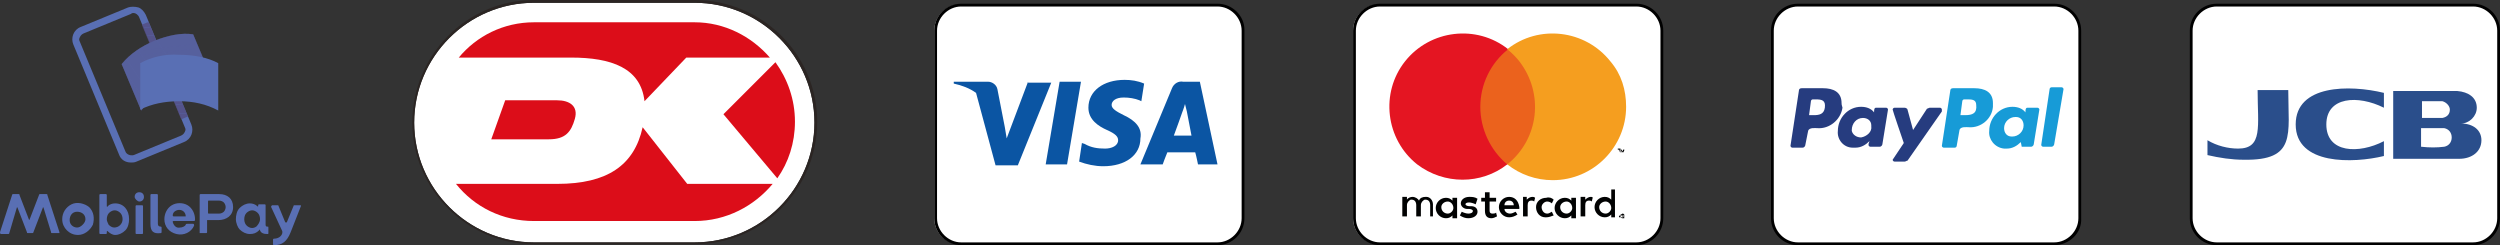 <?xml version="1.0" encoding="utf-8"?>
<!-- Generator: Adobe Illustrator 25.2.0, SVG Export Plug-In . SVG Version: 6.00 Build 0)  -->
<svg version="1.1" id="Layer_1" xmlns="http://www.w3.org/2000/svg" xmlns:xlink="http://www.w3.org/1999/xlink" x="0px" y="0px"
	 viewBox="0 0 269.2 26.4" style="enable-background:new 0 0 269.2 26.4;" xml:space="preserve">
<rect x="0" y="0" width="269.2" height="26.4" fill="#333333" stroke="none"/>
<style type="text/css">
	.st0{fill:#FFFFFF;}
	.st1{fill:#0B55A3;}
	.st2{fill:#2A4E8B;}
	.st3{fill:#596FB4;}
	.st4{opacity:0.7;enable-background:new    ;}
	.st5{clip-path:url(#SVGID_2_);fill:#514779;}
	.st6{clip-path:url(#SVGID_4_);fill:#514779;}
	.st7{opacity:0.4;}
	.st8{opacity:0.9;enable-background:new    ;}
	.st9{clip-path:url(#SVGID_6_);fill:#514779;}
	.st10{clip-path:url(#SVGID_8_);fill:#514779;}
	.st11{fill:#2B2523;}
	.st12{fill:#DC0D19;}
	.st13{fill:#010202;}
	.st14{fill:#EB621D;}
	.st15{fill:#E41522;}
	.st16{fill:#F59E1F;}
	.st17{fill:none;}
	.st18{fill:#263C7F;}
	.st19{fill:#179BD7;}
</style>
<g>
	<g>
		<g>
			<path class="st0" d="M133.8,3.3v20.2c0,1.5-1.2,2.8-2.8,2.8h-27.6c-1.5,0-2.8-1.2-2.8-2.8V3.3c0-1.5,1.2-2.8,2.8-2.8l0,0h27.6
				C132.6,0.5,133.8,1.7,133.8,3.3L133.8,3.3z"/>
			<path d="M131.1,26.4h-27.6c-1.6,0-2.9-1.3-2.9-2.9V3.3c0-1.6,1.3-2.9,2.9-2.9h27.6c1.6,0,2.9,1.3,2.9,2.8l0,0l0,0.1v20.2
				C134,25.1,132.7,26.4,131.1,26.4z M103.5,0.7c-1.4,0-2.6,1.2-2.6,2.6v20.2c0,1.4,1.2,2.6,2.6,2.6h27.6c1.4,0,2.6-1.2,2.6-2.6
				l0-20.2c0-1.4-1.2-2.6-2.6-2.6H103.5z"/>
		</g>
		<g>
			<g>
				<path class="st1" d="M110.7,8.8l-2.3,6.1l-0.2-1.2l-0.8-4.1c-0.1-0.5-0.6-0.8-1-0.8h-3.7l0,0.2c0.9,0.2,1.7,0.5,2.4,1l2.1,7.8
					l2.4,0l3.6-8.9H110.7z"/>
			</g>
			<g>
				<polygon class="st1" points="112.6,17.7 114.9,17.7 116.4,8.8 114.1,8.8 				"/>
			</g>
			<g>
				<path class="st1" d="M121,12.4c-0.8-0.4-1.3-0.7-1.3-1.1c0-0.4,0.4-0.8,1.3-0.8c0.6,0,1.2,0.1,1.7,0.3l0.2,0.1l0.3-1.9
					c-0.7-0.3-1.4-0.4-2.1-0.4c-2.3,0-3.9,1.2-3.9,3c0,1.3,1.1,2,2,2.4c0.9,0.4,1.2,0.7,1.2,1.1c0,0.6-0.7,0.9-1.4,0.9
					c-0.8,0-1.5-0.1-2.2-0.5l-0.3-0.1l-0.3,2c0.8,0.3,1.7,0.5,2.6,0.5c2.4,0,4-1.2,4-3C123,13.8,122.3,13,121,12.4z"/>
			</g>
			<g>
				<path class="st1" d="M129.2,8.8h-1.8c-0.5-0.1-1,0.2-1.2,0.7l-3.4,8.2h2.4c0,0,0.4-1.1,0.5-1.3h3c0.1,0.3,0.3,1.3,0.3,1.3l2.1,0
					L129.2,8.8z M126.4,14.6c0.2-0.5,0.9-2.5,0.9-2.5c0,0,0.2-0.5,0.3-0.9l0.2,0.8l0,0c0,0,0.4,2.1,0.5,2.6H126.4z"/>
			</g>
		</g>
	</g>
	<g>
		<g>
			<path class="st0" d="M269.1,3.3v20.2c0,1.5-1.2,2.8-2.8,2.8h-27.6c-1.5,0-2.8-1.2-2.8-2.8V3.3c0-1.5,1.2-2.8,2.8-2.8l0,0h27.6
				C267.8,0.5,269.1,1.7,269.1,3.3z"/>
			<path d="M266.3,26.4h-27.6c-1.6,0-2.9-1.3-2.9-2.9V3.3c0-1.6,1.3-2.9,2.9-2.9h27.6c1.6,0,2.9,1.3,2.9,2.9v20.2
				C269.2,25.1,267.9,26.4,266.3,26.4z M238.7,0.7c-1.4,0-2.6,1.2-2.6,2.6v20.2c0,1.4,1.2,2.6,2.6,2.6h27.6c1.4,0,2.6-1.2,2.6-2.6
				V3.3c0-1.4-1.2-2.6-2.6-2.6H238.7z"/>
		</g>
		<g>
			<g>
				<path class="st2" d="M246.4,9.7h-3.3c0,3.9,0.6,6.3-2.1,6.3c-1.1,0-2.3-0.3-3.3-0.9v1.6c1.3,0.3,2.6,0.5,3.9,0.5
					C247.3,17.3,246.4,14.5,246.4,9.7L246.4,9.7z"/>
			</g>
			<g>
				<path class="st2" d="M247.2,13.4c0,4.4,6.2,4.2,9.5,3.4v-1.6c-2.7,1.4-6.2,1.3-6.2-1.8c0-3,3.4-3.2,6.2-1.8V10
					C253,9.1,247.2,9.1,247.2,13.4z"/>
			</g>
			<g>
				<path class="st2" d="M267.2,15.1c0-1.1-0.9-1.8-2.2-1.8v0c0.9,0,1.7-0.8,1.7-1.7c0-1.1-0.9-1.7-2.1-1.8c0,0,0.4,0-6.9,0v7.3h7.1
					C266.2,17.1,267.2,16.3,267.2,15.1L267.2,15.1z M260.8,10.9c2.4,0,2.2,0,2.2,0c0.4,0.1,0.8,0.5,0.8,0.9c0,0.5-0.3,0.8-0.8,0.9
					c-0.1,0-0.2,0-2.2,0V10.9z M263.2,15.8c-0.8,0.1-1.6,0.1-2.5,0v-2c0.8,0,1.6,0,2.5,0h0c0.5,0.1,0.8,0.5,0.8,1
					C264,15.3,263.7,15.7,263.2,15.8z"/>
			</g>
		</g>
	</g>
	<g>
		<g transform="translate(33)">
			<g>
				<path class="st3" d="M-18.9,17.5c-0.6,0-1.1-0.3-1.3-0.9l-4.9-11.8c-0.3-0.7,0-1.6,0.8-1.9l5.1-2.1c0.3-0.1,0.7-0.1,1.1,0
					c0.3,0.1,0.6,0.4,0.8,0.8l4.9,11.8c0.3,0.7,0,1.6-0.8,1.9l-5.1,2.1C-18.5,17.5-18.7,17.5-18.9,17.5z M-18.6,1.4
					c-0.1,0-0.2,0-0.3,0.1L-24,3.6c-0.2,0.1-0.3,0.2-0.4,0.4c-0.1,0.2-0.1,0.3,0,0.5l4.9,11.8c0.1,0.3,0.5,0.5,0.9,0.4l5.1-2.1l0,0
					c0.2-0.1,0.3-0.2,0.4-0.4c0.1-0.2,0.1-0.3,0-0.5L-18,1.9C-18.1,1.6-18.4,1.4-18.6,1.4z"/>
			</g>
			<g class="st4">
				<g>
					<defs>
						
							<rect id="SVGID_1_" x="-16.8" y="2.3" transform="matrix(0.924 -0.383 0.383 0.924 -3.096 -5.9)" width="0.8" height="5.1"/>
					</defs>
					<clipPath id="SVGID_2_">
						<use xlink:href="#SVGID_1_"  style="overflow:visible;"/>
					</clipPath>
					<polygon class="st5" points="-17.7,6.2 -15.1,6 -15.1,7.3 -17.7,7.3 					"/>
					<polygon class="st5" points="-17.7,5.1 -15.1,4.9 -15.1,6 -17.7,6.2 					"/>
					<polygon class="st5" points="-17.7,3.9 -15.1,3.7 -15.1,4.9 -17.7,5.1 					"/>
					<polygon class="st5" points="-17.7,3 -15.1,2.8 -15.1,3.7 -17.7,3.9 					"/>
					<polygon class="st5" points="-17.7,2.5 -16,2.3 -15.1,2.3 -15.1,2.8 -17.7,3 					"/>
					<polygon class="st5" points="-16,2.3 -17.7,2.5 -17.7,2.3 					"/>
				</g>
			</g>
			<g class="st4">
				<g>
					<defs>
						
							<rect id="SVGID_3_" x="-14.6" y="7.2" transform="matrix(0.924 -0.383 0.383 0.924 -4.948 -4.663)" width="0.8" height="5.7"/>
					</defs>
					<clipPath id="SVGID_4_">
						<use xlink:href="#SVGID_3_"  style="overflow:visible;"/>
					</clipPath>
					<polygon class="st6" points="-12.7,8.6 -15.6,8.8 -15.6,7.3 -12.7,7.3 					"/>
					<polygon class="st6" points="-12.7,9.9 -15.6,10 -15.6,8.8 -12.7,8.6 					"/>
					<polygon class="st6" points="-12.7,11.2 -15.6,11.3 -15.6,10 -12.7,9.9 					"/>
					<polygon class="st6" points="-12.7,12.2 -15.6,12.3 -15.6,11.3 -12.7,11.2 					"/>
					<polygon class="st6" points="-12.7,12.8 -15.4,12.9 -15.6,12.9 -15.6,12.3 -12.7,12.2 					"/>
					<polygon class="st6" points="-15.4,12.9 -12.7,12.8 -12.7,12.9 					"/>
				</g>
			</g>
			<g>
				<path class="st3" d="M-14.3,9.4c-1.5,0.6-2.7,1.4-3.5,2.5l-2.1-5c0.9-1.1,2.1-1.9,3.5-2.5c1.5-0.6,3-0.9,4.2-0.7l2.1,5
					C-11.6,8.5-13,8.8-14.3,9.4z"/>
			</g>
			<g transform="translate(21 11)" class="st7">
				<g class="st8">
					<g>
						<defs>
							<path id="SVGID_5_" d="M-35.3-1.6C-36.8-1-38-0.2-38.8,0.9l-2.1-5c0.9-1.1,2.1-1.9,3.5-2.5c1.5-0.6,3-0.9,4.2-0.7l2.1,5
								C-32.6-2.5-34-2.2-35.3-1.6z"/>
						</defs>
						<clipPath id="SVGID_6_">
							<use xlink:href="#SVGID_5_"  style="overflow:visible;"/>
						</clipPath>
						<polygon class="st9" points="-40.9,-3.9 -37.7,0.9 -40.9,0.9 						"/>
						<polygon class="st9" points="-40.9,-5.4 -36.7,0.9 -37.7,0.9 -40.9,-3.9 						"/>
						<polygon class="st9" points="-40.4,-7.5 -34.7,0.9 -36.7,0.9 -40.9,-5.4 -40.9,-7.5 						"/>
						<polygon class="st9" points="-37.7,-7.5 -32,0.9 -34.7,0.9 -40.4,-7.5 						"/>
						<polygon class="st9" points="-32,0.9 -37.7,-7.5 -31.1,-7.5 -31.1,0.9 						"/>
					</g>
				</g>
				<g class="st4">
					<g>
						<defs>
							<path id="SVGID_7_" d="M-35.3-1.6C-36.8-1-38-0.2-38.8,0.9l-2.1-5c0.9-1.1,2.1-1.9,3.5-2.5c1.5-0.6,3-0.9,4.2-0.7l2.1,5
								C-32.6-2.5-34-2.2-35.3-1.6z"/>
						</defs>
						<clipPath id="SVGID_8_">
							<use xlink:href="#SVGID_7_"  style="overflow:visible;"/>
						</clipPath>
						<polygon class="st10" points="-40.9,-3.9 -31.1,-5.1 -31.1,0.9 -40.9,0.9 						"/>
						<polygon class="st10" points="-40.9,-4.8 -31.1,-6 -31.1,-5.1 -40.9,-3.9 						"/>
						<polygon class="st10" points="-40.9,-5.3 -31.1,-6.5 -31.1,-6 -40.9,-4.8 						"/>
						<polygon class="st10" points="-31.1,-6.5 -40.9,-5.3 -40.9,-7.5 -31.1,-7.5 						"/>
					</g>
				</g>
			</g>
			<g>
				<path class="st3" d="M-13.7,10.9c-1.6,0-3,0.3-4.2,0.9V6.8c1.3-0.7,2.7-1,4.2-0.9c1.6,0,3.1,0.3,4.2,0.9v5.1
					C-10.8,11.2-12.2,10.9-13.7,10.9z"/>
			</g>
		</g>
		<g>
			<path class="st3" d="M0,25L1.3,21c0-0.1,0.1-0.1,0.1-0.1h0.6c0.1,0,0.1,0,0.1,0.1l1,2.6c0,0.1,0.1,0.1,0.1,0l1-2.6
				c0-0.1,0.1-0.1,0.1-0.1H5c0.1,0,0.1,0,0.1,0.1L6.4,25c0,0,0,0.1,0,0.1c0,0-0.1,0-0.1,0H5.6c-0.1,0-0.1,0-0.1-0.1l-0.8-2.6
				c0-0.1-0.1-0.1-0.1,0l-1,2.6c0,0.1-0.1,0.1-0.1,0.1H3c-0.1,0-0.1,0-0.1-0.1l-1-2.6c0-0.1-0.1-0.1-0.1,0L1,25.1
				c0,0.1-0.1,0.1-0.1,0.1H0.1C0.1,25.2,0,25.2,0,25C0,25.1,0,25.1,0,25L0,25z M6.7,23.6c0-0.7,0.4-1.3,1-1.6
				c0.6-0.3,1.4-0.1,1.9,0.3c0.5,0.5,0.6,1.2,0.4,1.9c-0.3,0.6-0.9,1.1-1.6,1.1c-0.5,0-0.9-0.2-1.2-0.5S6.7,24.1,6.7,23.6z
				 M9.2,23.6c0-0.5-0.4-0.8-0.9-0.8c-0.5,0-0.8,0.4-0.8,0.9c0,0.5,0.4,0.8,0.8,0.8c0.2,0,0.4-0.1,0.6-0.3C9.1,24,9.2,23.8,9.2,23.6
				L9.2,23.6z M11.6,24.9c-0.1-0.1-0.1,0-0.1,0.1v0.1c0,0.1-0.1,0.1-0.1,0.1h-0.6c-0.1,0-0.1-0.1-0.1-0.1V21c0-0.1,0.1-0.1,0.1-0.1
				h0.6c0.1,0,0.1,0.1,0.1,0.1v1.2c0,0.1,0.1,0.1,0.1,0c0.2-0.2,0.5-0.3,0.8-0.3c0.9,0,1.5,0.7,1.5,1.7c0,0.4-0.1,0.9-0.4,1.2
				c-0.3,0.3-0.7,0.5-1.1,0.5C12.1,25.3,11.8,25.1,11.6,24.9L11.6,24.9z M13.2,23.6c0-0.3-0.1-0.6-0.4-0.8c-0.3-0.2-0.6-0.2-0.9,0
				c-0.3,0.2-0.4,0.5-0.4,0.8c0,0.2,0.1,0.4,0.2,0.6c0.2,0.2,0.4,0.3,0.6,0.3C12.8,24.5,13.2,24.1,13.2,23.6L13.2,23.6z M14.5,21.2
				c0-0.3,0.2-0.5,0.5-0.5c0.3,0,0.5,0.2,0.5,0.5s-0.2,0.5-0.5,0.5C14.8,21.7,14.5,21.4,14.5,21.2z M14.6,25.1v-2.9
				c0-0.1,0.1-0.1,0.1-0.1h0.6c0.1,0,0.1,0.1,0.1,0.1v2.9c0,0.1-0.1,0.1-0.1,0.1h-0.6C14.6,25.2,14.6,25.1,14.6,25.1z M16.2,24.1V21
				c0-0.1,0.1-0.1,0.1-0.1h0.6c0.1,0,0.1,0.1,0.1,0.1v3.1c0,0.2,0.1,0.3,0.3,0.3c0.1,0,0.1,0.1,0.1,0.1v0.5c0,0.1-0.1,0.1-0.1,0.1
				C16.5,25.2,16.2,24.9,16.2,24.1z M17.7,23.6c0-0.6,0.3-1.2,0.8-1.5c0.5-0.3,1.2-0.3,1.7,0c0.5,0.3,0.8,0.9,0.8,1.5
				c0,0.1,0,0.2-0.1,0.2h-2.2c-0.1,0-0.1,0-0.1,0.1c0.1,0.4,0.4,0.7,0.8,0.6c0.2,0,0.5-0.1,0.6-0.3c0-0.1,0.1-0.1,0.2-0.1h0.6
				c0.1,0,0.1,0.1,0.1,0.2c-0.3,0.7-1.1,1.1-1.9,0.9C18.2,25,17.7,24.4,17.7,23.6L17.7,23.6z M20,23.3C20,23.3,20.1,23.3,20,23.3
				c0-0.4-0.3-0.7-0.7-0.7c-0.3,0-0.7,0.2-0.7,0.6c0,0,0,0.1,0.1,0.1H20z M21.5,25.1V21c0-0.1,0.1-0.1,0.1-0.1h2
				c0.9,0,1.5,0.5,1.5,1.4s-0.7,1.4-1.6,1.4h-1.1c0,0-0.1,0-0.1,0c0,0,0,0.1,0,0.1v1.2c0,0.1-0.1,0.1-0.1,0.1h-0.7
				C21.5,25.2,21.5,25.1,21.5,25.1z M23.6,23c0.2,0,0.4-0.1,0.5-0.2c0.1-0.1,0.2-0.3,0.2-0.5c0-0.2-0.1-0.4-0.2-0.5
				c-0.1-0.1-0.3-0.2-0.5-0.2h-1.1c-0.1,0-0.1,0-0.1,0.1v1.2c0,0.1,0,0.1,0.1,0.1H23.6z M25.4,23.6c0-0.4,0.1-0.9,0.4-1.2
				c0.3-0.3,0.7-0.5,1.1-0.5c0.3,0,0.6,0.1,0.8,0.3c0.1,0.1,0.1,0,0.1,0v-0.1c0-0.1,0.1-0.1,0.1-0.1h0.6c0.1,0,0.1,0.1,0.1,0.1v2.1
				c0,0.2,0.1,0.2,0.2,0.2c0.1,0,0.1,0,0.1,0.1v0.6c0,0.1,0,0.1-0.1,0.1c-0.4,0-0.7-0.1-0.8-0.4c0-0.1-0.1-0.1-0.1,0
				c-0.3,0.3-0.6,0.4-1,0.4c-0.4,0-0.8-0.2-1.1-0.5C25.6,24.5,25.4,24,25.4,23.6L25.4,23.6z M28,23.6c0-0.3-0.1-0.6-0.4-0.8
				c-0.3-0.2-0.6-0.2-0.9,0c-0.3,0.2-0.4,0.5-0.4,0.8c0,0.3,0.1,0.6,0.4,0.8s0.6,0.2,0.9,0C27.8,24.2,28,23.9,28,23.6L28,23.6z
				 M29.4,26.3v-0.5c0-0.1,0.1-0.1,0.1-0.1c0.4,0,0.8-0.2,0.9-0.6c0-0.1,0-0.2,0-0.2l-1.2-2.6c0,0,0-0.1,0-0.1c0,0,0.1-0.1,0.1-0.1
				h0.6c0.1,0,0.1,0.1,0.1,0.1l0.7,1.7c0.1,0.1,0.1,0.1,0.2,0l0.7-1.7c0-0.1,0.1-0.1,0.1-0.1h0.6c0,0,0.1,0,0.1,0c0,0,0,0.1,0,0.1
				L31.3,25c-0.4,1-0.9,1.4-1.8,1.4C29.5,26.4,29.4,26.4,29.4,26.3C29.4,26.4,29.4,26.3,29.4,26.3z"/>
		</g>
	</g>
	<g>
		<g>
			<g>
				<g>
					<path class="st0" d="M57.5,0.3c-7.1,0-12.9,5.8-12.9,12.9c0,7.1,5.8,12.9,12.9,12.9h17.3c7.1,0,12.9-5.8,12.9-12.9
						c0-7.1-5.8-12.9-12.9-12.9H57.5z"/>
				</g>
				<g>
					<path class="st11" d="M74.8,26.3H57.5c-7.2,0-13.1-5.9-13.1-13.1C44.4,5.9,50.3,0,57.5,0h17.3C82.1,0,88,5.9,88,13.1
						C88,20.4,82.1,26.3,74.8,26.3 M57.5,0.3c-7.1,0-12.9,5.8-12.9,12.9c0,7.1,5.8,12.9,12.9,12.9h17.3c7.1,0,12.9-5.8,12.9-12.9
						c0-7.1-5.8-12.9-12.9-12.9H57.5z"/>
				</g>
				<g>
					<path class="st12" d="M77.9,12.3l5.8,6.9c1.2-1.7,1.9-3.8,1.9-6.1c0-2.4-0.8-4.6-2.1-6.4L77.9,12.3z"/>
				</g>
				<g>
					<path class="st12" d="M61.5,6.2c4.3,0,7.5,1.1,7.9,4.7l4.5-4.7h9c-2-2.3-4.9-3.8-8.1-3.8H57.5c-3.3,0-6.2,1.5-8.1,3.8H61.5z"/>
				</g>
				<g>
					<path class="st12" d="M54.4,10.8L52.9,15h6.2c1.8,0,2.4-0.8,2.8-2.2c0.4-1.4-0.6-2-1.9-2H54.4z"/>
				</g>
				<g>
					<path class="st12" d="M74,19.8l-4.8-6.1c-0.9,4.1-3.8,6.1-9.2,6.1H49.1c2,2.5,5,4,8.4,4h17.3c3.4,0,6.4-1.6,8.4-4H74z"/>
				</g>
			</g>
		</g>
	</g>
	<g>
		<g>
			<path class="st0" d="M178.9,3.3v20.2c0,1.5-1.2,2.8-2.8,2.8h-27.6c-1.5,0-2.8-1.2-2.8-2.8V3.3c0-1.5,1.2-2.8,2.8-2.8h27.6
				C177.7,0.5,178.9,1.7,178.9,3.3z"/>
			<path d="M176.2,26.4h-27.6c-1.6,0-2.9-1.3-2.9-2.9V3.3c0-1.6,1.3-2.9,2.9-2.9h27.6c1.6,0,2.9,1.3,2.9,2.9v20.2
				C179.1,25.1,177.8,26.4,176.2,26.4z M148.6,0.7c-1.4,0-2.6,1.2-2.6,2.6v20.2c0,1.4,1.2,2.6,2.6,2.6h27.6c1.4,0,2.6-1.2,2.6-2.6
				V3.3c0-1.4-1.2-2.6-2.6-2.6H148.6z"/>
		</g>
		<g id="Layer_2_1_">
			<g id="Layer_1-2">
				<g>
					<path class="st13" d="M154.3,23.3V22c0-0.4-0.3-0.8-0.7-0.8c0,0-0.1,0-0.1,0c-0.3,0-0.6,0.1-0.7,0.4c-0.1-0.2-0.4-0.4-0.7-0.4
						c-0.2,0-0.5,0.1-0.6,0.3v-0.3H151v2.1h0.5v-1.2c0-0.3,0.2-0.5,0.4-0.6c0,0,0.1,0,0.1,0c0.3,0,0.5,0.2,0.5,0.6v1.2h0.5v-1.2
						c0-0.3,0.2-0.5,0.4-0.6c0,0,0.1,0,0.1,0c0.3,0,0.5,0.2,0.5,0.6v1.2L154.3,23.3z M161.1,21.3h-0.7v-0.6h-0.5v0.6h-0.4v0.4h0.4v1
						c0,0.5,0.2,0.8,0.7,0.8c0.2,0,0.4-0.1,0.6-0.2l-0.1-0.4c-0.1,0.1-0.3,0.1-0.4,0.1c-0.2,0-0.3-0.1-0.3-0.3v-1h0.7L161.1,21.3z
						 M165,21.2c-0.2,0-0.4,0.1-0.6,0.3v-0.3H164v2.1h0.5v-1.2c0-0.3,0.1-0.5,0.4-0.5c0.1,0,0.2,0,0.3,0.1l0.1-0.4
						C165.2,21.2,165.1,21.2,165,21.2L165,21.2z M159.1,21.4c-0.3-0.2-0.6-0.2-0.9-0.2c-0.5,0-0.9,0.3-0.9,0.7
						c0,0.3,0.3,0.6,0.7,0.6l0.2,0c0.2,0,0.4,0.1,0.4,0.2c0,0.2-0.2,0.3-0.5,0.3c-0.2,0-0.5-0.1-0.7-0.2l-0.2,0.4
						c0.3,0.2,0.6,0.3,0.9,0.3c0.6,0,1-0.3,1-0.7s-0.3-0.6-0.7-0.6l-0.2,0c-0.2,0-0.4-0.1-0.4-0.2c0-0.1,0.1-0.2,0.4-0.2
						c0.2,0,0.5,0.1,0.7,0.2L159.1,21.4z M171.3,21.2c-0.2,0-0.4,0.1-0.6,0.3v-0.3h-0.5v2.1h0.5v-1.2c0-0.3,0.1-0.5,0.4-0.5
						c0.1,0,0.2,0,0.3,0.1l0.1-0.4C171.5,21.2,171.4,21.2,171.3,21.2L171.3,21.2z M165.4,22.3c0,0.6,0.4,1.1,1,1.1c0,0,0.1,0,0.1,0
						c0.3,0,0.5-0.1,0.8-0.2l-0.2-0.4c-0.2,0.1-0.3,0.2-0.5,0.2c-0.4,0-0.6-0.4-0.6-0.7c0-0.3,0.3-0.6,0.6-0.6
						c0.2,0,0.4,0.1,0.5,0.2l0.2-0.4c-0.2-0.2-0.5-0.3-0.8-0.2c-0.6,0-1.1,0.4-1.1,1C165.4,22.2,165.4,22.3,165.4,22.3L165.4,22.3z
						 M169.7,22.3v-1h-0.5v0.3c-0.2-0.2-0.4-0.3-0.7-0.3c-0.6,0-1.1,0.5-1.1,1.1c0,0.6,0.5,1.1,1.1,1.1c0.3,0,0.5-0.1,0.7-0.3v0.3
						h0.5V22.3z M168,22.3c0-0.3,0.3-0.6,0.7-0.6c0.3,0,0.6,0.3,0.6,0.7c0,0.3-0.3,0.6-0.6,0.6C168.3,23,168,22.7,168,22.3
						C168,22.3,168,22.3,168,22.3z M162.5,21.2c-0.6,0-1.1,0.5-1.1,1.1c0,0.6,0.5,1.1,1.1,1.1l0,0c0.3,0,0.6-0.1,0.9-0.3l-0.2-0.3
						c-0.2,0.1-0.4,0.2-0.6,0.2c-0.3,0-0.6-0.2-0.6-0.5h1.6c0-0.1,0-0.1,0-0.2C163.5,21.6,163.1,21.2,162.5,21.2L162.5,21.2z
						 M162.5,21.6c0.3,0,0.5,0.2,0.5,0.5c0,0,0,0,0,0H162C162,21.8,162.2,21.6,162.5,21.6L162.5,21.6z M173.9,22.3v-1.9h-0.4v1.1
						c-0.2-0.2-0.4-0.3-0.7-0.3c-0.6,0-1.1,0.5-1.1,1.1c0,0.6,0.5,1.1,1.1,1.1c0.3,0,0.5-0.1,0.7-0.3v0.3h0.4V22.3z M174.7,23
						C174.7,23,174.7,23.1,174.7,23c0.1,0,0.1,0,0.2,0.1c0,0,0,0,0,0.1c0,0.1,0,0.1,0,0.2c0,0,0,0,0,0.1c0,0,0,0-0.1,0
						c0,0-0.1,0-0.1,0c-0.1,0-0.2-0.1-0.2-0.1c0-0.1,0-0.1,0-0.2c0,0,0,0,0-0.1C174.5,23.1,174.6,23.1,174.7,23
						C174.6,23,174.6,23,174.7,23L174.7,23z M174.7,23.4C174.7,23.4,174.7,23.4,174.7,23.4c0.1,0,0.1,0,0.1,0c0.1-0.1,0.1-0.2,0-0.2
						c0,0,0,0-0.1,0c0,0,0,0-0.1,0c0,0,0,0-0.1,0c0,0,0,0-0.1,0c-0.1,0.1-0.1,0.2,0,0.2C174.6,23.4,174.6,23.4,174.7,23.4
						C174.6,23.4,174.7,23.4,174.7,23.4L174.7,23.4z M174.7,23.2C174.7,23.2,174.7,23.2,174.7,23.2
						C174.8,23.2,174.8,23.2,174.7,23.2c0.1,0.1,0.1,0.1,0.1,0.1c0,0,0,0,0,0l0.1,0.1h-0.1l-0.1-0.1h0v0.1h0L174.7,23.2L174.7,23.2z
						 M174.6,23.2L174.6,23.2L174.6,23.2C174.7,23.2,174.7,23.2,174.6,23.2C174.7,23.2,174.7,23.2,174.6,23.2
						C174.7,23.2,174.7,23.2,174.6,23.2C174.7,23.2,174.7,23.2,174.6,23.2L174.6,23.2z M172.2,22.3c0-0.3,0.3-0.6,0.7-0.6
						c0.3,0,0.6,0.3,0.6,0.7c0,0.3-0.3,0.6-0.6,0.6C172.5,23,172.2,22.7,172.2,22.3C172.2,22.3,172.2,22.3,172.2,22.3z M156.9,22.3
						v-1h-0.5v0.3c-0.2-0.2-0.4-0.3-0.7-0.3c-0.6,0-1.1,0.5-1.1,1.1c0,0.6,0.5,1.1,1.1,1.1c0.3,0,0.5-0.1,0.7-0.3v0.3h0.5
						L156.9,22.3z M155.2,22.3c0-0.3,0.3-0.6,0.7-0.6c0.3,0,0.6,0.3,0.6,0.7c0,0.3-0.3,0.6-0.6,0.6C155.5,23,155.2,22.7,155.2,22.3
						C155.2,22.3,155.2,22.3,155.2,22.3L155.2,22.3z"/>
				</g>
				<g id="_Group_">
					<g>
						<rect x="159" y="5.3" class="st14" width="6.9" height="12.4"/>
					</g>
					<g id="_Path_">
						<path class="st15" d="M159.4,11.5c0-2.4,1.1-4.7,3-6.2c-3.4-2.7-8.4-2.1-11.1,1.3c-2.7,3.4-2.1,8.4,1.3,11.1
							c2.9,2.2,6.9,2.2,9.7,0C160.5,16.2,159.4,13.9,159.4,11.5z"/>
					</g>
					<g>
						<path class="st16" d="M175.1,11.5c0,4.3-3.5,7.9-7.9,7.9c-1.8,0-3.5-0.6-4.9-1.7c3.4-2.7,4-7.6,1.3-11.1
							c-0.4-0.5-0.8-0.9-1.3-1.3c3.4-2.7,8.4-2.1,11.1,1.3C174.6,8,175.1,9.7,175.1,11.5L175.1,11.5z"/>
					</g>
					<g>
						<path d="M174.4,16.4v-0.3h0.1v-0.1h-0.3v0.1h0.1L174.4,16.4L174.4,16.4z M174.9,16.4v-0.3h-0.1l-0.1,0.2l-0.1-0.2h-0.1v0.3
							h0.1v-0.2l0.1,0.2h0.1l0.1-0.2L174.9,16.4L174.9,16.4z"/>
					</g>
				</g>
			</g>
		</g>
	</g>
	<g>
		<g>
			<path class="st0" d="M224,3.3v20.2c0,1.5-1.2,2.8-2.8,2.8h-27.6c-1.5,0-2.8-1.2-2.8-2.8V3.3c0-1.5,1.2-2.8,2.8-2.8h27.6
				C222.8,0.5,224,1.7,224,3.3z"/>
			<path d="M221.2,26.4h-27.6c-1.6,0-2.9-1.3-2.9-2.9V3.3c0-1.6,1.3-2.9,2.9-2.9h27.6c1.6,0,2.9,1.3,2.9,2.9v20.2
				C224.2,25.1,222.8,26.4,221.2,26.4z M193.6,0.7c-1.4,0-2.6,1.2-2.6,2.6v20.2c0,1.4,1.2,2.6,2.6,2.6h27.6c1.4,0,2.6-1.2,2.6-2.6
				V3.3c0-1.4-1.2-2.6-2.6-2.6H193.6z"/>
		</g>
		<g>
			<path class="st17" d="M200.7,12.6C200.6,12.6,200.6,12.6,200.7,12.6c-0.7,0-1.3,0.6-1.2,1.3c0,0,0,0.1,0,0.1
				c0,0.5,0.5,0.8,0.9,0.7c0,0,0,0,0,0c0.7,0,1.2-0.6,1.2-1.2c0,0,0-0.1,0-0.1C201.5,12.9,201.1,12.6,200.7,12.6z"/>
		</g>
		<g>
			<path class="st18" d="M209.1,11.8c0-0.1-0.1-0.2-0.2-0.2h-1.1c-0.1,0-0.2,0.1-0.3,0.1L206,14l-0.6-2.2c0-0.1-0.2-0.2-0.3-0.2H204
				c-0.1,0-0.2,0.1-0.2,0.2c0,0.1,1.1,3.3,1.2,3.6c-0.4,0.6-0.8,1.2-1.2,1.8c0,0.1,0.1,0.2,0.2,0.2h1.1c0.1,0,0.2-0.1,0.3-0.1
				l3.7-5.3C209.1,11.8,209.1,11.8,209.1,11.8z"/>
		</g>
		<g>
			<path class="st18" d="M203.1,11.6C203.1,11.6,203.1,11.6,203.1,11.6l-1.1,0c-0.2,0-0.2,0.3-0.2,0.5c-0.3-0.4-0.8-0.6-1.4-0.6
				c-1.4,0-2.5,1.2-2.5,2.6c-0.1,0.9,0.6,1.8,1.6,1.8c0.1,0,0.2,0,0.3,0c0.6,0,1.1-0.3,1.5-0.7c0,0.1-0.1,0.2-0.1,0.4
				c0,0.1,0.1,0.2,0.2,0.2h1c0.2,0,0.3-0.2,0.3-0.3l0.6-3.7C203.3,11.7,203.2,11.6,203.1,11.6z M200.4,14.8
				C200.3,14.8,200.3,14.8,200.4,14.8c-0.5,0-0.9-0.3-1-0.7c0,0,0-0.1,0-0.1c0-0.7,0.5-1.3,1.2-1.3c0,0,0,0,0,0
				c0.5,0,0.9,0.3,0.9,0.8c0,0,0,0.1,0,0.1C201.6,14.2,201,14.7,200.4,14.8z"/>
		</g>
		<g>
			<path class="st18" d="M198.3,11.1c0-1.2-0.9-1.6-2-1.6H194c-0.2,0-0.3,0.1-0.3,0.3l-0.9,5.9c0,0.1,0.1,0.2,0.2,0.2c0,0,0,0,0,0
				h1.1c0.2,0,0.3-0.2,0.3-0.3l0.3-1.5c0.1-0.4,0.8-0.3,1-0.3c1.3,0.1,2.5-0.9,2.7-2.2C198.3,11.3,198.3,11.2,198.3,11.1z
				 M196.5,11.6c-0.1,0.7-0.6,0.8-1.2,0.8l-0.5,0l0.2-1.5c0-0.1,0.1-0.2,0.2-0.2h0.3h0C196.2,10.7,196.6,10.8,196.5,11.6z"/>
		</g>
		<g>
			<path class="st19" d="M217.7,15.8h1c0.2,0,0.3-0.2,0.3-0.3l0.6-3.7c0-0.1-0.1-0.2-0.2-0.2c0,0,0,0,0,0l0,0h-1.1
				c-0.2,0-0.2,0.3-0.2,0.5c-0.3-0.4-0.8-0.6-1.4-0.6c-1.4,0-2.5,1.2-2.5,2.6c-0.1,0.9,0.6,1.8,1.6,1.9c0.1,0,0.2,0,0.3,0
				c0.6,0,1.1-0.3,1.5-0.7 M217.9,13.5c0,0.7-0.6,1.2-1.2,1.2c0,0-0.1,0-0.1,0c-0.5,0-0.8-0.4-0.8-0.9c0,0,0,0,0,0
				c0-0.7,0.6-1.2,1.2-1.2l0,0c0,0,0.1,0,0.1,0C217.6,12.6,217.9,13,217.9,13.5C217.9,13.5,217.9,13.5,217.9,13.5z"/>
		</g>
		<g>
			<path class="st19" d="M214.6,11.1c0-1.2-0.9-1.6-2-1.6h-2.3c-0.2,0-0.3,0.1-0.3,0.3l-0.9,5.9c0,0.1,0.1,0.2,0.2,0.2c0,0,0,0,0,0
				h1.2c0.1,0,0.2-0.1,0.2-0.2l0.3-1.7c0.1-0.4,0.8-0.3,1-0.3c1.3,0.1,2.5-0.9,2.6-2.2C214.6,11.3,214.6,11.2,214.6,11.1z
				 M211.6,12.4l-0.5,0l0.2-1.5c0,0,0,0,0,0c0-0.1,0.1-0.2,0.2-0.2h0.3l0,0c0.5,0,1,0,1,0.6C212.9,12.2,212.4,12.4,211.6,12.4z"/>
		</g>
		<g>
			<path class="st19" d="M222.2,9.6c0-0.1-0.1-0.2-0.2-0.2h-1.1c-0.1,0-0.2,0.1-0.2,0.2l-0.9,6l0,0c0,0.1,0.1,0.2,0.2,0.2h0.9
				c0.2,0,0.3-0.2,0.3-0.3L222.2,9.6L222.2,9.6L222.2,9.6z"/>
		</g>
	</g>
</g>
</svg>
